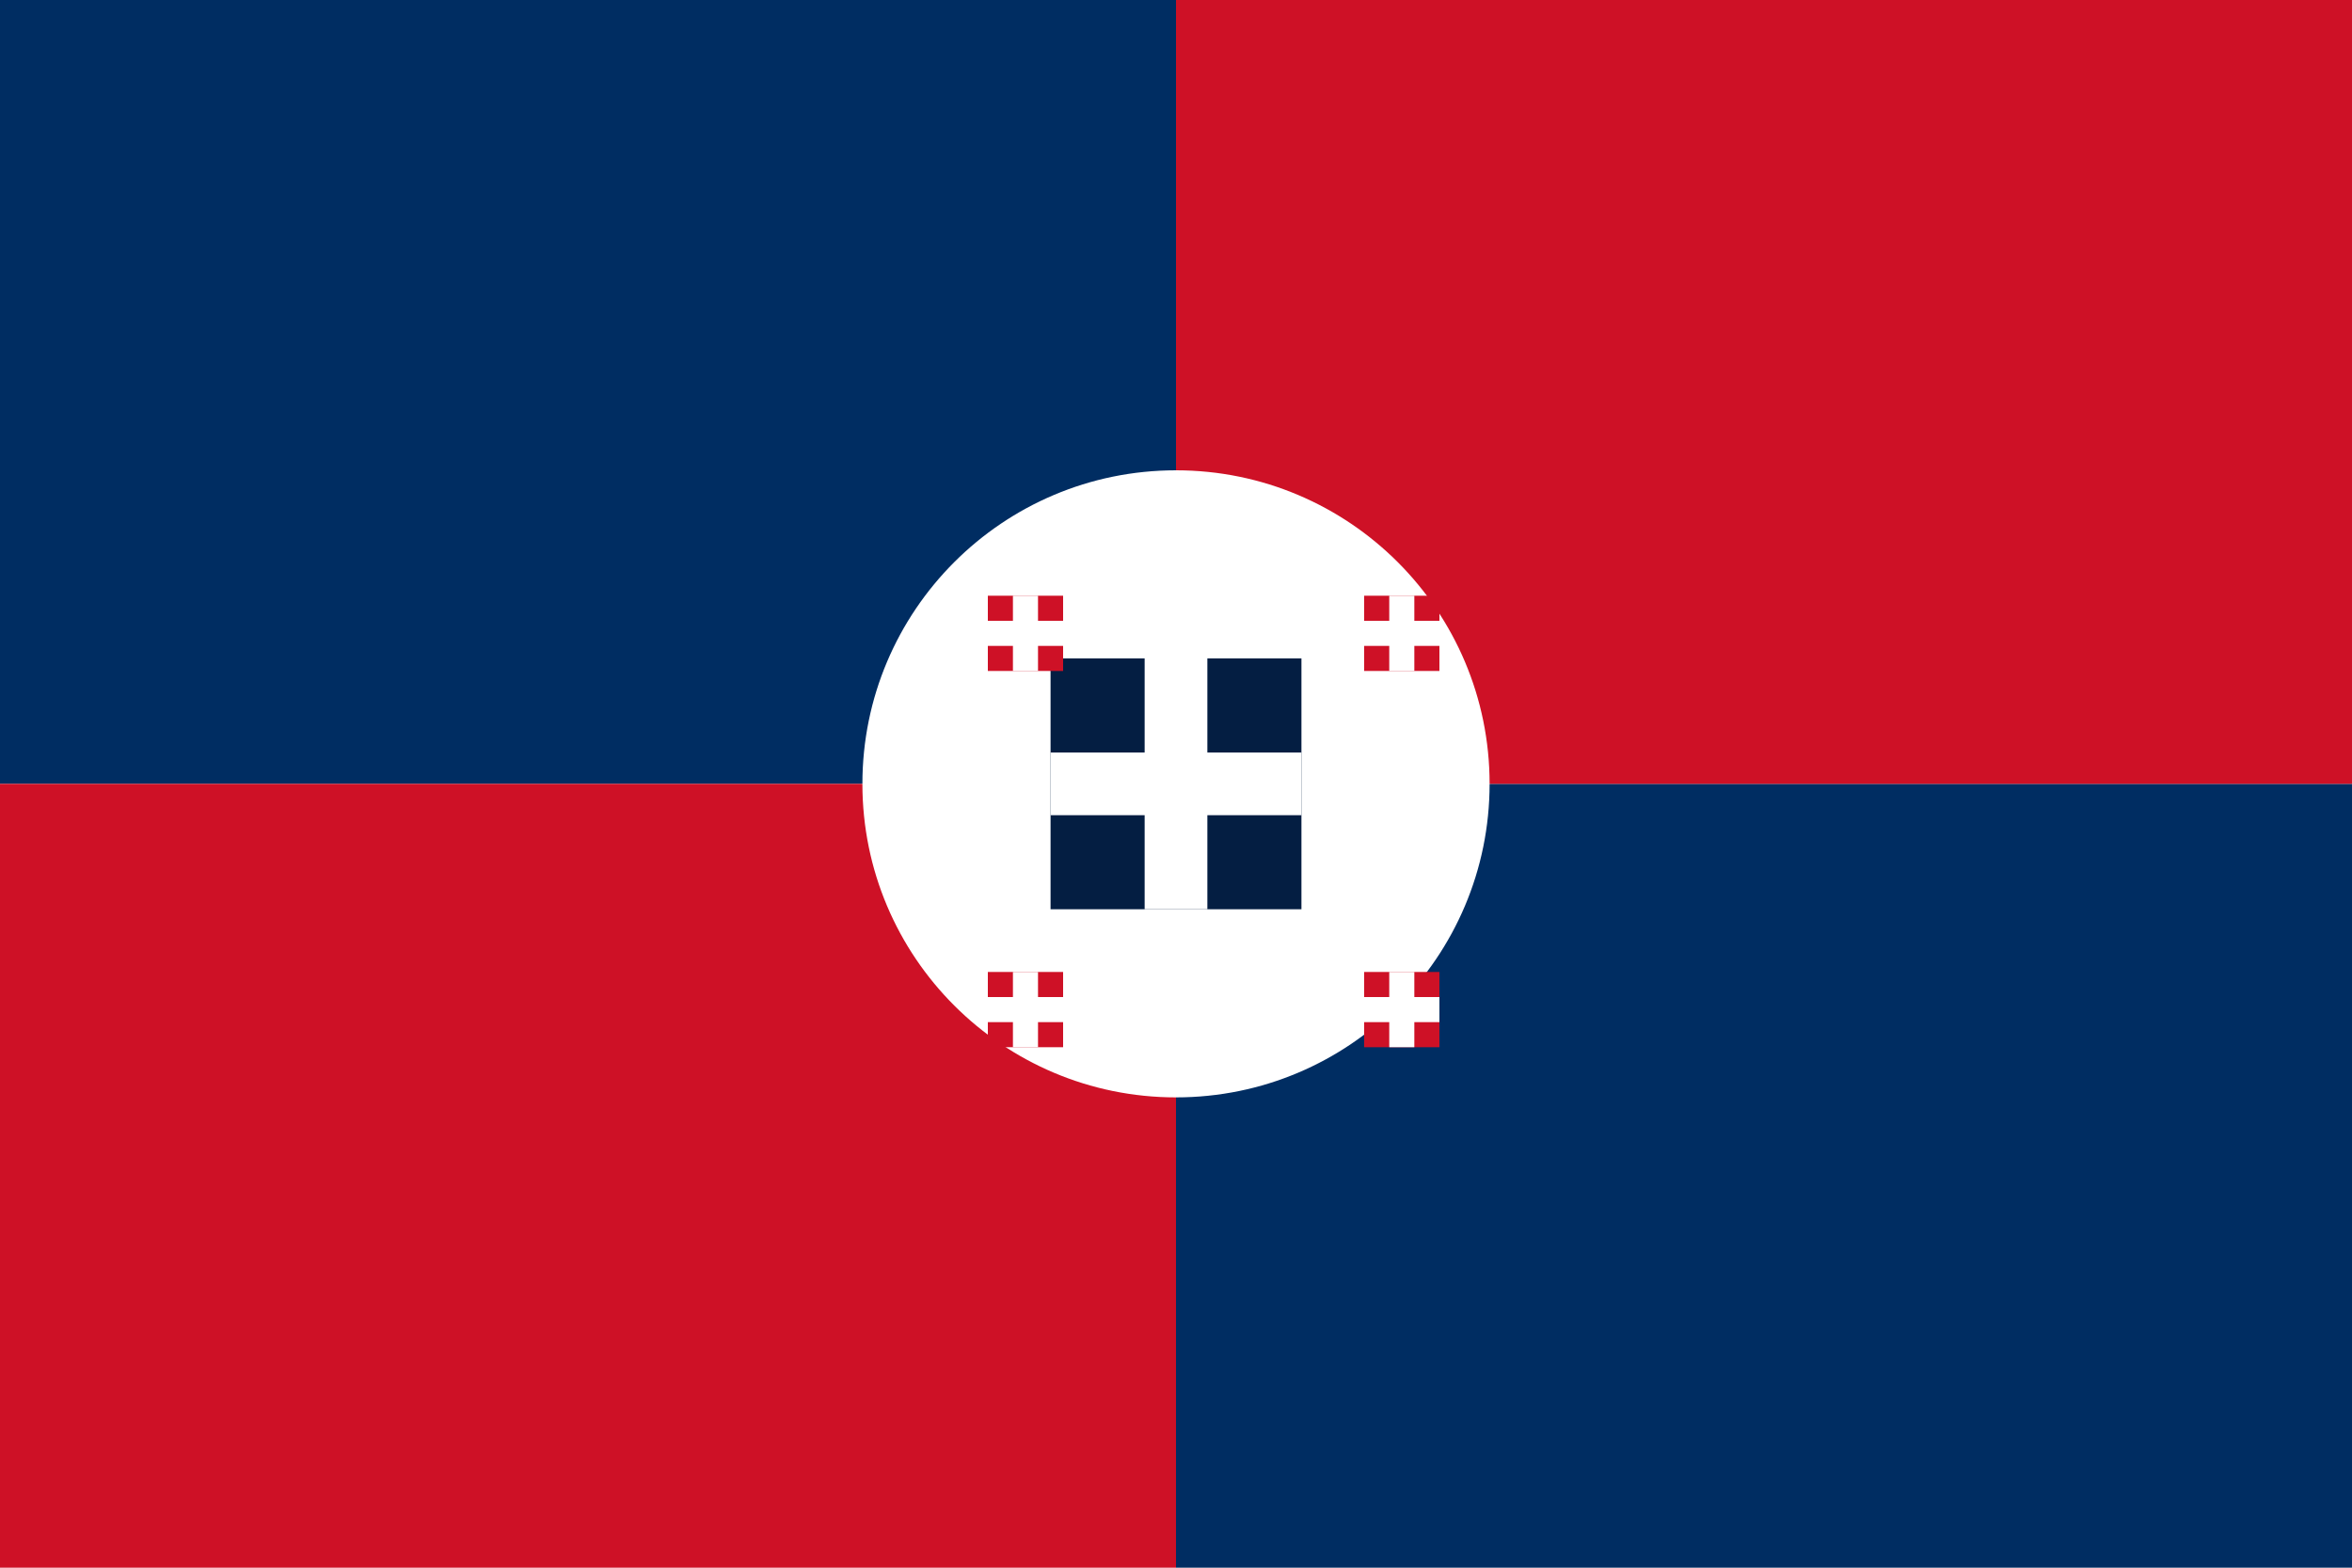 <svg xmlns="http://www.w3.org/2000/svg" viewBox="0 0 900 600">
  <rect width="900" height="600" fill="#FFFFFF"/>
  <rect width="450" height="300" fill="#002D62"/>
  <rect x="450" y="300" width="450" height="300" fill="#002D62"/>
  <rect x="450" width="450" height="300" fill="#CE1126"/>
  <rect y="300" width="450" height="300" fill="#CE1126"/>
  
  <g transform="translate(450, 300)">
    <circle r="120" fill="#FFFFFF"/>
    <g transform="scale(0.8)">
      <rect x="-60" y="-60" width="120" height="120" fill="#041E42"/>
      <rect x="-60" y="-15" width="120" height="30" fill="#FFFFFF"/>
      <rect x="-15" y="-60" width="30" height="120" fill="#FFFFFF"/>
      <g transform="translate(-90, -90)">
        <g transform="scale(0.2)">
          <path d="M0,0 L180,0 L180,180 L0,180 Z" fill="#CE1126"/>
          <path d="M0,60 L180,60 L180,120 L0,120 L0,60 Z" fill="#FFFFFF"/>
          <path d="M60,0 L120,0 L120,180 L60,180 L60,0 Z" fill="#FFFFFF"/>
        </g>
      </g>
      <g transform="translate(90, -90)">
        <g transform="scale(0.2)">
          <path d="M0,0 L180,0 L180,180 L0,180 Z" fill="#CE1126"/>
          <path d="M0,60 L180,60 L180,120 L0,120 L0,60 Z" fill="#FFFFFF"/>
          <path d="M60,0 L120,0 L120,180 L60,180 L60,0 Z" fill="#FFFFFF"/>
        </g>
      </g>
      <g transform="translate(-90, 90)">
        <g transform="scale(0.2)">
          <path d="M0,0 L180,0 L180,180 L0,180 Z" fill="#CE1126"/>
          <path d="M0,60 L180,60 L180,120 L0,120 L0,60 Z" fill="#FFFFFF"/>
          <path d="M60,0 L120,0 L120,180 L60,180 L60,0 Z" fill="#FFFFFF"/>
        </g>
      </g>
      <g transform="translate(90, 90)">
        <g transform="scale(0.2)">
          <path d="M0,0 L180,0 L180,180 L0,180 Z" fill="#CE1126"/>
          <path d="M0,60 L180,60 L180,120 L0,120 L0,60 Z" fill="#FFFFFF"/>
          <path d="M60,0 L120,0 L120,180 L60,180 L60,0 Z" fill="#FFFFFF"/>
        </g>
      </g>
    </g>
  </g>
</svg>